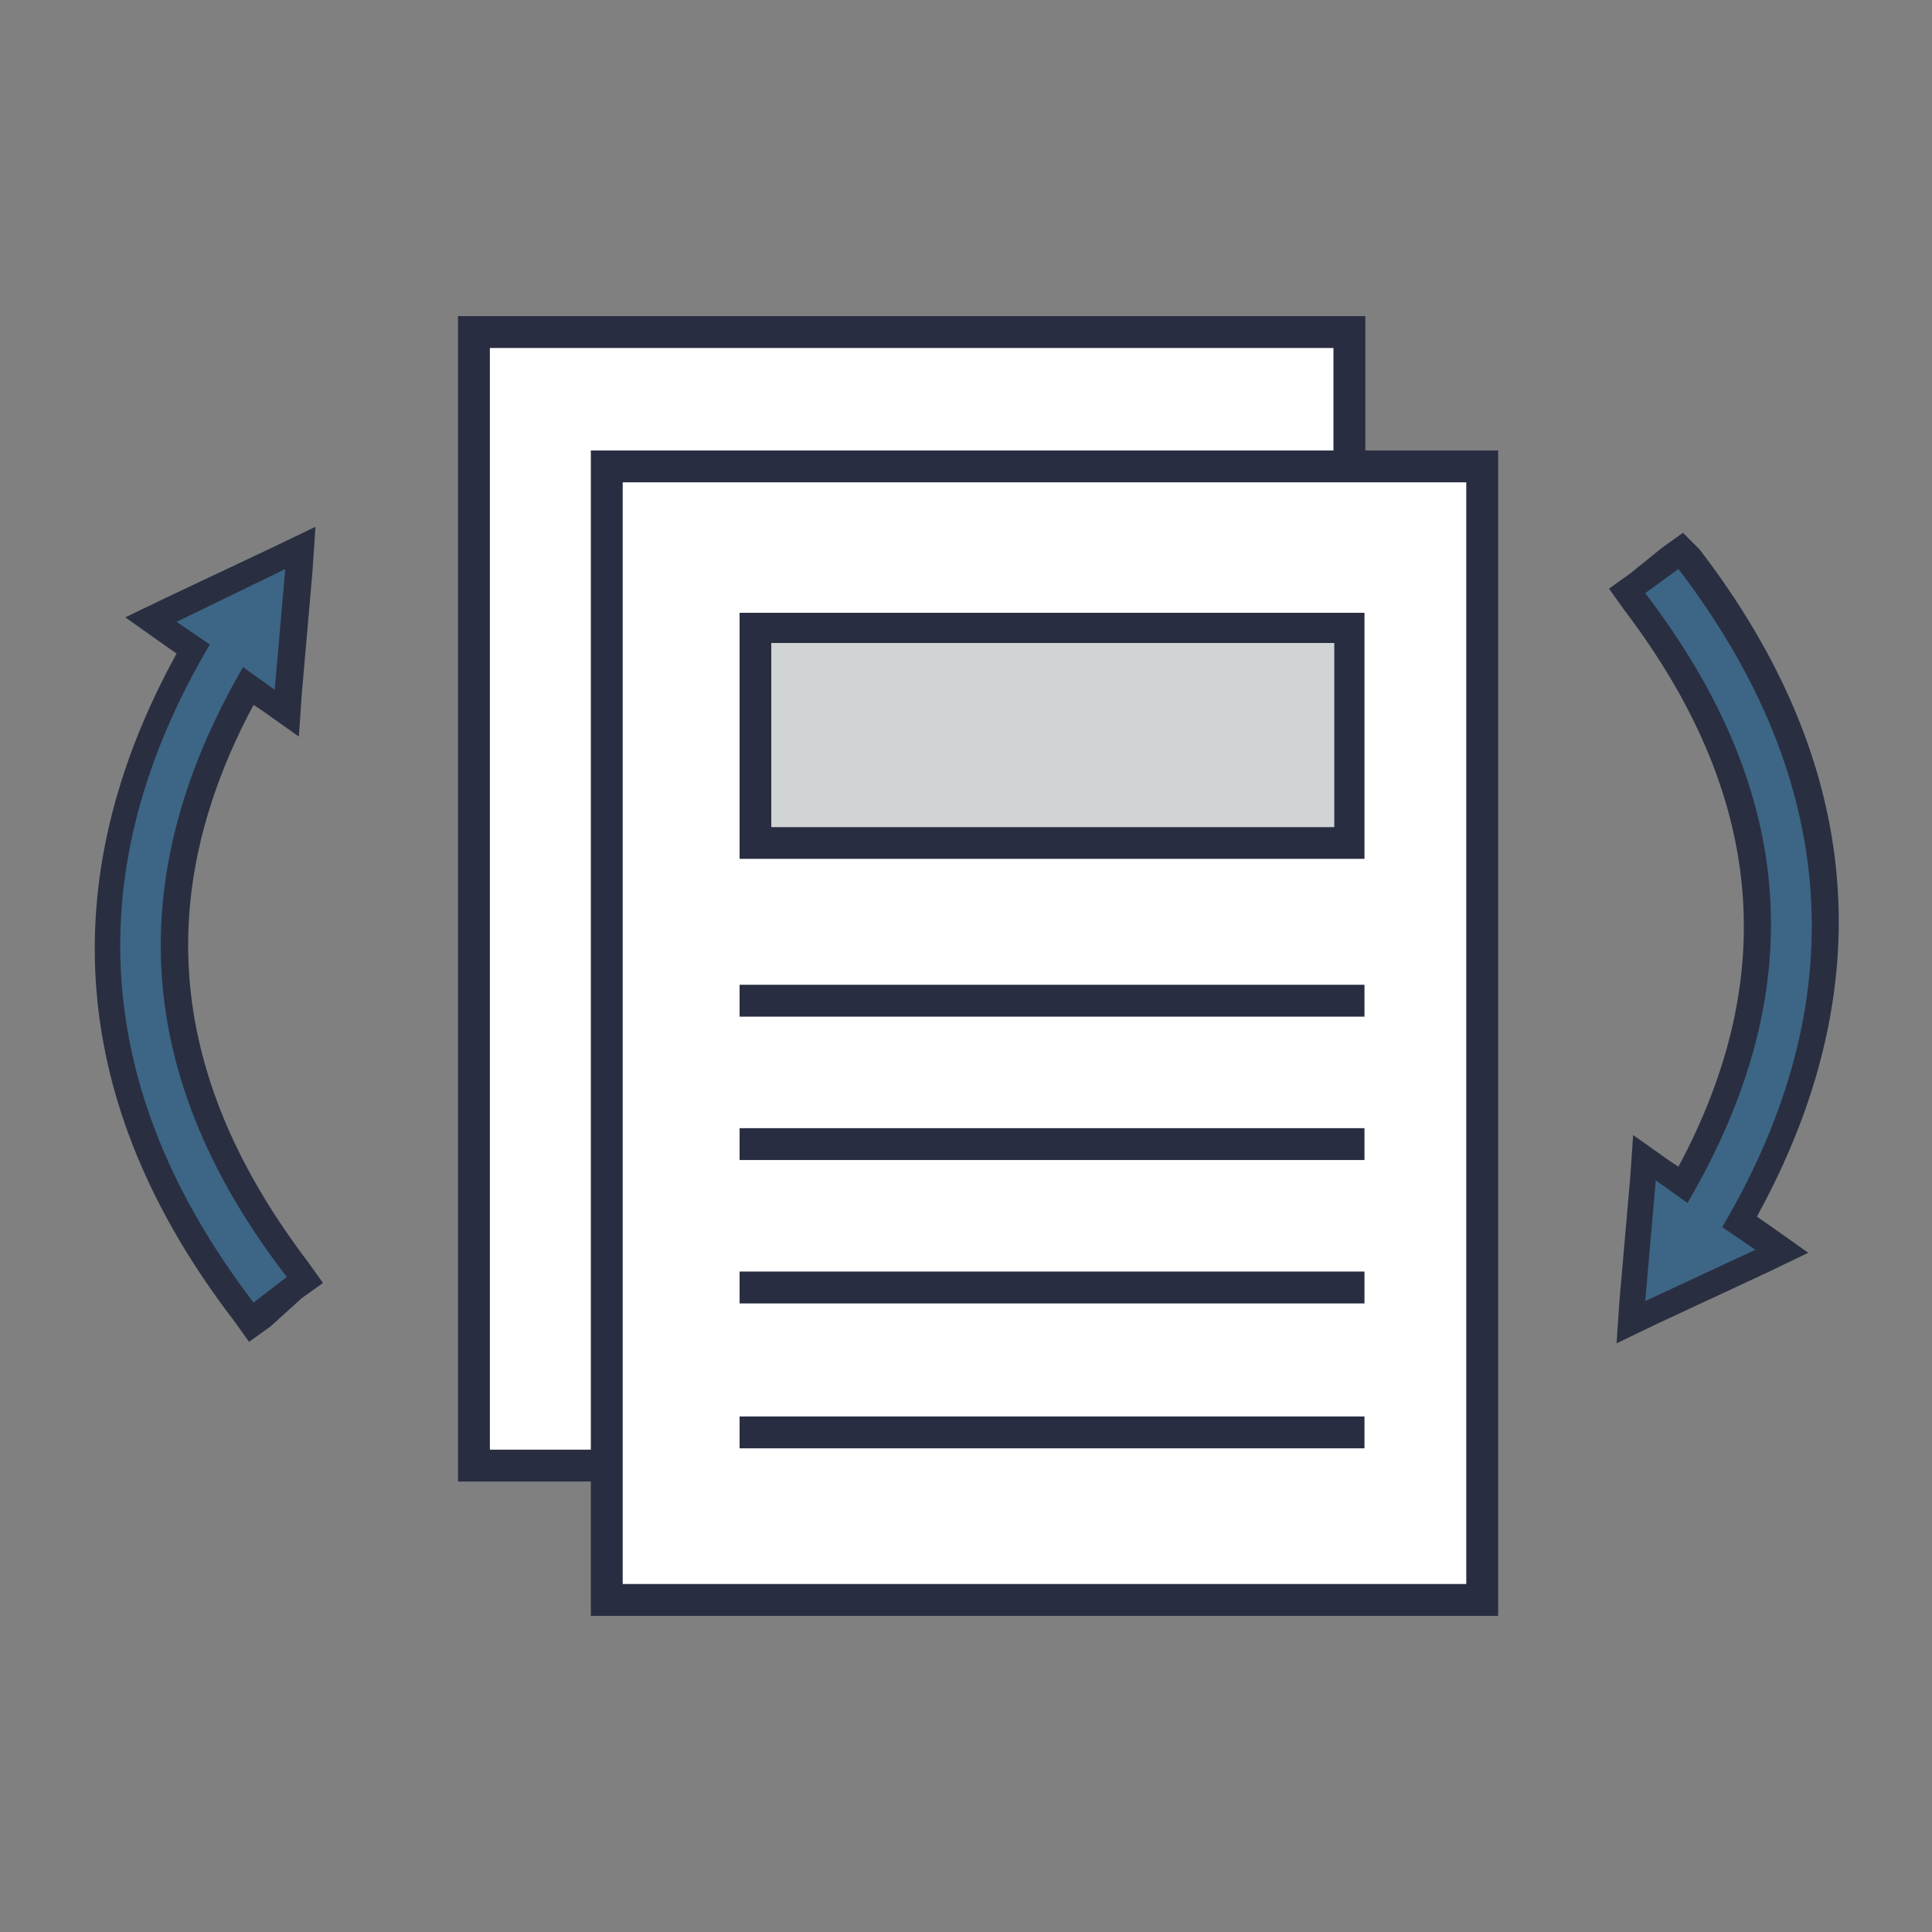 <?xml version="1.0" encoding="utf-8"?>
<!-- Generator: Adobe Illustrator 28.0.0, SVG Export Plug-In . SVG Version: 6.00 Build 0)  -->
<svg version="1.1" id="Layer_1" xmlns="http://www.w3.org/2000/svg" xmlns:xlink="http://www.w3.org/1999/xlink" x="0px" y="0px"
	 viewBox="0 0 128 128" style="enable-background:new 0 0 128 128;" xml:space="preserve">
<rect x="0" y="0" width="128" height="128" fill="#808080" stroke="none"/>
<style type="text/css">
	.st0{fill:#FFFFFF;stroke:#292D41;stroke-width:2.591;stroke-miterlimit:10;}
	.st1{fill:#0C9ED9;stroke:#292D41;stroke-width:2.591;stroke-miterlimit:10;}
	.st2{fill:#0C9ED9;stroke:#292D41;stroke-width:2.524;stroke-miterlimit:10;}
	.st3{fill:#FFFFFF;stroke:#292D41;stroke-width:2.524;stroke-miterlimit:10;}
	.st4{fill:#0C9ED9;}
	.st5{fill:#3D6586;}
	.st6{fill:#292F41;}
	.st7{fill:#FFFFFF;stroke:#292D41;stroke-width:2.111;stroke-miterlimit:10;}
	.st8{fill:#D1D4D4;}
	.st9{fill:#292D41;}
	.st10{fill:none;stroke:#292D41;stroke-width:2.111;stroke-miterlimit:10;}
</style>
<g>
	<g>
		<rect x="3716.4" y="-1600.6" class="st0" width="58.1" height="75.2"/>
		<g>
			<rect x="3725.2" y="-1591.8" class="st0" width="58.1" height="75.2"/>
			<g>
				<line class="st1" x1="3751.9" y1="-1569.8" x2="3775.5" y2="-1569.8"/>
				<line class="st1" x1="3751.9" y1="-1580.4" x2="3775.5" y2="-1580.4"/>
				<rect x="3734.9" y="-1580.4" class="st1" width="10.5" height="10.5"/>
			</g>
			<g>
				<line class="st1" x1="3751.9" y1="-1549.2" x2="3775.5" y2="-1549.2"/>
				<line class="st1" x1="3751.9" y1="-1559.7" x2="3775.5" y2="-1559.7"/>
				<rect x="3734.9" y="-1559.7" class="st1" width="10.5" height="10.5"/>
			</g>
			<g>
				<line class="st1" x1="3751.9" y1="-1528.6" x2="3775.5" y2="-1528.6"/>
				<line class="st1" x1="3751.9" y1="-1539.1" x2="3775.5" y2="-1539.1"/>
				<rect x="3734.9" y="-1539.1" class="st1" width="10.5" height="10.5"/>
			</g>
		</g>
	</g>
	<g>
		<circle class="st2" cx="3808" cy="-1512.5" r="43.7"/>
		<g>
			<path class="st3" d="M3808-1480.6c0,0,23.6-10.8,23.6-31.5v-19.1c-16.4,0-23.6-8.2-23.6-8.2s-7.3,8.2-23.6,8.2v19.1
				C3784.3-1491.4,3808-1480.6,3808-1480.6z"/>
			<polygon class="st4" points="3818.9,-1520.2 3815.7,-1516.9 3812.4,-1513.6 3809.1,-1510.3 3805.8,-1507 3802.5,-1510.3 
				3799.2,-1513.6 3795.9,-1510.3 3799.2,-1507 3802.5,-1503.7 3805.8,-1500.4 3809.1,-1503.7 3812.4,-1507 3815.7,-1510.3 
				3818.9,-1513.6 3822.2,-1516.9 			"/>
		</g>
	</g>
</g>
<g>
	<g>
		<path class="st5" d="M109,76.8l2.5,1.8c7.5-13.4,6.4-26-3.2-38.6l-0.5-0.7l3.5-2.7l0.5,0.7c10.8,14.1,11.9,28.9,3.3,43.9L118,83
			l-9.9,4.7L109,76.8z"/>
		<path class="st6" d="M111.2,37.7c10.7,14,11.7,28.7,2.9,43.6l2.2,1.5l-7.3,3.4l0.7-8l2.1,1.5c8.2-14,7.3-27.2-2.8-40.4L111.2,37.7
			 M111.5,35.3l-1.4,1L108,38l-1.4,1l1,1.4c9.2,12.1,10.4,24.2,3.6,36.9l-0.6-0.4l-2.4-1.7l-0.2,2.9l-0.7,8l-0.2,2.9l2.7-1.3
			l7.3-3.4l2.7-1.3l-2.4-1.7l-1-0.7c8.3-15.1,7.1-30-3.8-44.2L111.5,35.3L111.5,35.3z"/>
	</g>
	<g>
		<path class="st5" d="M16.1,86.8C5.4,72.7,4.2,58,12.8,42.9L10,41l9.9-4.7L19,47.2l-2.5-1.8C9,58.8,10,71.5,19.7,84.1l0.5,0.7
			l-3.5,2.7L16.1,86.8z"/>
		<path class="st6" d="M18.9,37.7l-0.7,8l-2.1-1.5C8,58.2,8.9,71.5,19,84.6l-2.2,1.7c-10.7-14-11.7-28.7-2.9-43.6l-2.2-1.5
			L18.9,37.7 M20.9,34.9l-2.7,1.3L11,39.6l-2.7,1.3l2.4,1.7l1,0.7c-8.3,15.1-7.1,30,3.8,44.2l1,1.4l1.4-1L20,86l1.4-1l-1-1.4
			c-9.2-12.1-10.4-24.2-3.6-36.9l0.6,0.4l2.4,1.7l0.2-2.9l0.7-8L20.9,34.9L20.9,34.9z"/>
	</g>
	<g>
		<rect x="31.4" y="22" class="st7" width="58" height="75.1"/>
		<g>
			<rect x="40.2" y="30.9" class="st7" width="58" height="75.1"/>
			<g>
				<g>
					<rect x="50.1" y="41.6" class="st8" width="39.4" height="14.3"/>
					<path class="st9" d="M88.4,42.6v12.2H51.1V42.6H88.4 M90.4,40.6H49v16.3h41.4V40.6L90.4,40.6z"/>
				</g>
			</g>
			<line class="st10" x1="49" y1="75.8" x2="90.4" y2="75.8"/>
			<line class="st10" x1="49" y1="66.3" x2="90.4" y2="66.3"/>
			<line class="st10" x1="49" y1="94.9" x2="90.4" y2="94.9"/>
			<line class="st10" x1="49" y1="85.3" x2="90.4" y2="85.3"/>
		</g>
	</g>
</g>
</svg>
